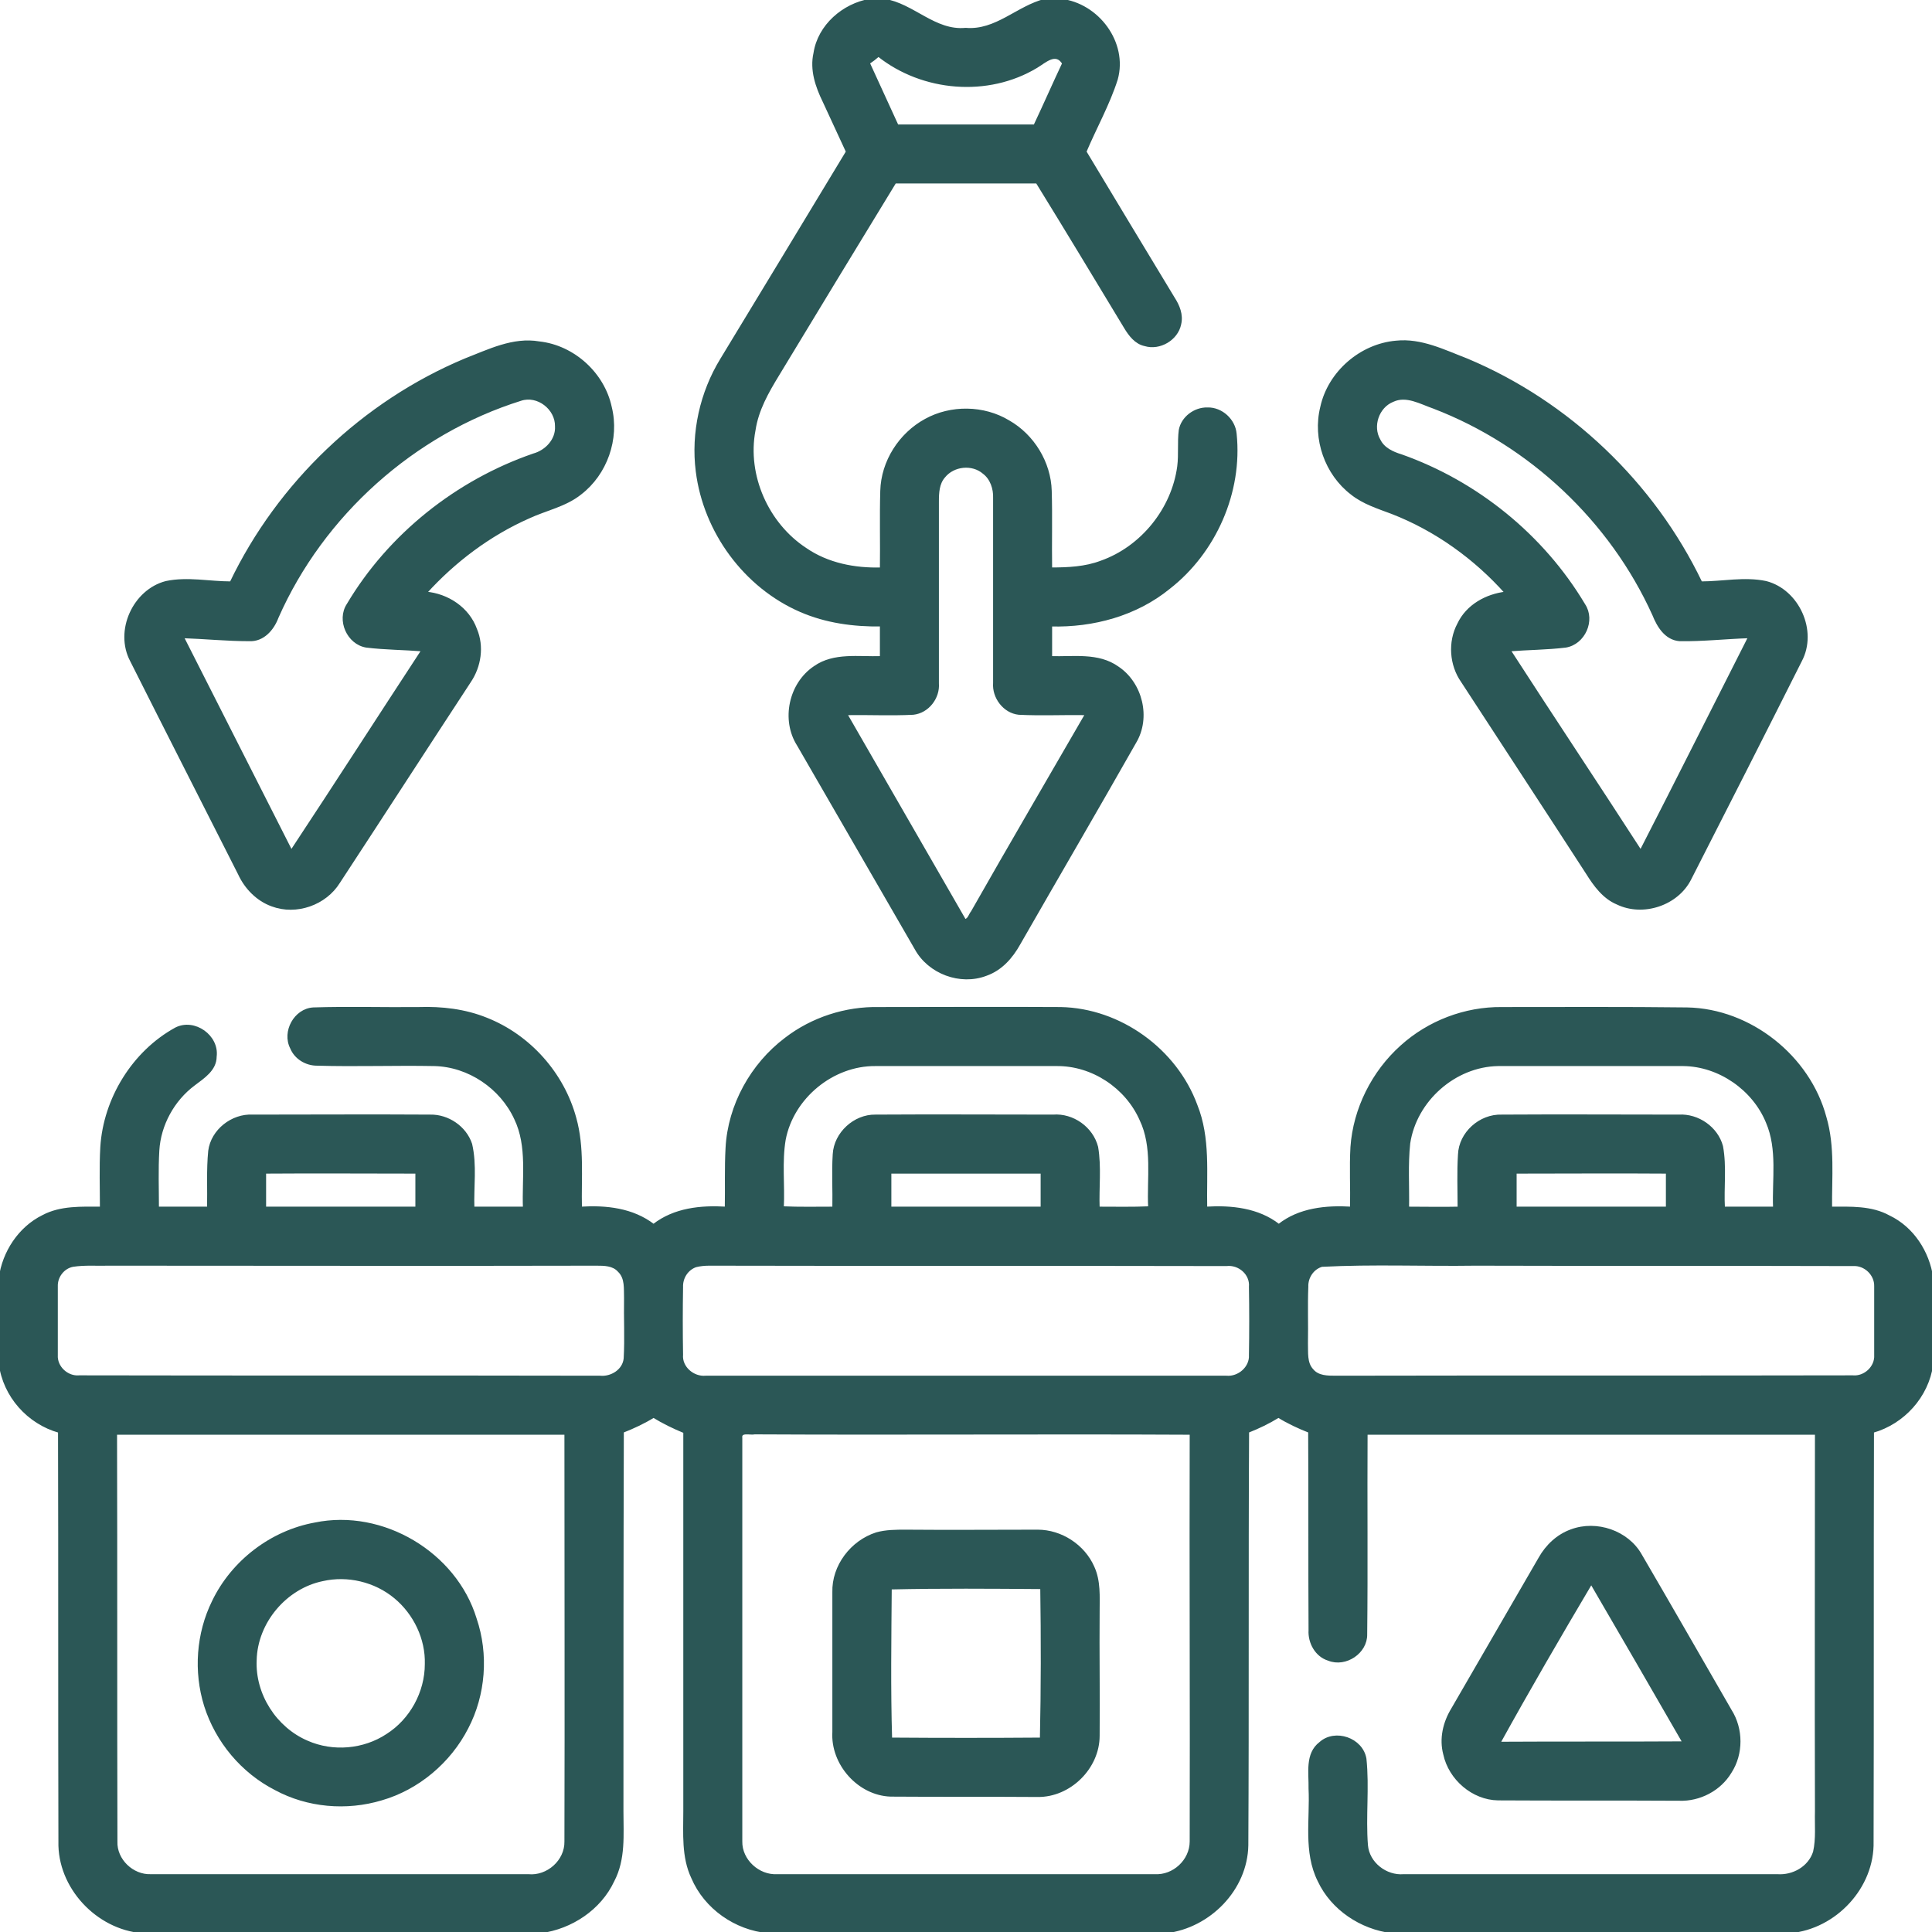 <?xml version="1.0" encoding="UTF-8"?>
<svg xmlns="http://www.w3.org/2000/svg" width="100" height="100" viewBox="0 0 100 100" fill="none">
  <g clip-path="url(#clip0_887_8425)">
    <path d="M45.039 0H45.762C47.266 0.234 48.379 1.66 49.981 1.504C51.563 1.641 52.676 0.352 54.102 0H54.903C56.817 0.215 58.321 2.207 57.793 4.102C57.383 5.391 56.7 6.602 56.172 7.852C57.696 10.391 59.219 12.91 60.742 15.43C60.996 15.82 61.192 16.289 61.075 16.777C60.918 17.559 60.02 18.086 59.258 17.852C58.789 17.754 58.477 17.344 58.242 16.953C56.719 14.434 55.215 11.934 53.672 9.434C51.231 9.434 48.77 9.434 46.328 9.434C44.297 12.754 42.285 16.074 40.274 19.395C39.727 20.293 39.2 21.211 39.043 22.266C38.594 24.609 39.727 27.129 41.7 28.418C42.832 29.199 44.239 29.473 45.606 29.434C45.625 28.086 45.586 26.738 45.625 25.41C45.664 23.887 46.582 22.461 47.91 21.738C49.219 21.016 50.918 21.035 52.207 21.816C53.477 22.539 54.336 23.945 54.375 25.41C54.414 26.738 54.375 28.086 54.395 29.434C55.274 29.434 56.172 29.395 56.992 29.082C59.102 28.34 60.703 26.348 60.996 24.141C61.075 23.516 60.996 22.891 61.075 22.266C61.192 21.621 61.836 21.133 62.5 21.152C63.223 21.133 63.887 21.738 63.946 22.461C64.258 25.469 62.891 28.574 60.508 30.43C58.809 31.816 56.582 32.422 54.395 32.363C54.395 32.93 54.395 33.477 54.395 34.023C55.547 34.062 56.836 33.828 57.852 34.551C59.082 35.371 59.512 37.148 58.75 38.418C56.778 41.895 54.746 45.371 52.754 48.848C52.364 49.551 51.817 50.176 51.035 50.449C49.707 50.957 48.086 50.352 47.403 49.102C45.371 45.586 43.34 42.07 41.309 38.555C40.489 37.266 40.879 35.391 42.168 34.531C43.164 33.828 44.453 34.062 45.606 34.023C45.606 33.477 45.606 32.93 45.606 32.363C44.18 32.383 42.754 32.188 41.446 31.621C38.555 30.371 36.465 27.52 36.075 24.395C35.821 22.402 36.289 20.312 37.344 18.594C39.512 15.02 41.68 11.445 43.848 7.852C43.438 6.973 43.047 6.113 42.637 5.234C42.266 4.473 41.973 3.613 42.168 2.754C42.383 1.328 43.653 0.234 45.039 0ZM44.961 3.262C45.45 4.336 45.957 5.43 46.446 6.504C48.809 6.504 51.192 6.504 53.555 6.504C54.063 5.43 54.532 4.355 55.039 3.281C54.649 2.637 54.082 3.203 53.653 3.457C51.133 4.98 47.754 4.688 45.469 2.871C45.313 3.008 45.137 3.145 44.961 3.262ZM48.867 24.668C48.555 25.02 48.535 25.508 48.535 25.957C48.535 29.102 48.535 32.227 48.535 35.371C48.594 36.113 48.028 36.855 47.266 36.934C46.114 36.992 44.942 36.934 43.789 36.953C45.84 40.508 47.891 44.082 49.942 47.637C50.157 47.598 50.196 47.344 50.313 47.207C52.266 43.77 54.258 40.371 56.231 36.953C55.059 36.934 53.887 36.992 52.735 36.934C51.973 36.855 51.407 36.094 51.465 35.352C51.465 32.168 51.465 28.965 51.465 25.781C51.485 25.293 51.309 24.766 50.918 24.473C50.332 23.965 49.356 24.062 48.867 24.668Z" fill="#2B5756" stroke="#2B5756" stroke-width="0.125"></path>
    <path d="M24.082 18.613C25.293 18.145 26.562 17.5 27.91 17.734C29.687 17.93 31.23 19.336 31.602 21.074C32.012 22.715 31.367 24.531 30.039 25.547C29.258 26.172 28.242 26.367 27.363 26.777C25.332 27.676 23.516 29.043 22.031 30.684C23.164 30.781 24.238 31.484 24.629 32.578C25 33.457 24.844 34.492 24.316 35.273C22.051 38.73 19.805 42.207 17.539 45.664C16.836 46.797 15.332 47.324 14.082 46.855C13.32 46.582 12.715 45.957 12.383 45.234C10.527 41.563 8.652 37.891 6.797 34.199C5.976 32.656 6.934 30.567 8.594 30.137C9.707 29.902 10.84 30.156 11.953 30.156C14.414 25.02 18.808 20.82 24.082 18.613ZM14.355 31.953C14.121 32.578 13.613 33.164 12.891 33.125C11.738 33.125 10.605 33.008 9.453 32.969C11.328 36.66 13.203 40.371 15.078 44.063C17.363 40.605 19.609 37.109 21.875 33.652C20.898 33.574 19.922 33.574 18.965 33.457C18.008 33.301 17.48 32.09 18.008 31.289C20.156 27.676 23.652 24.902 27.617 23.535C28.262 23.359 28.828 22.773 28.789 22.07C28.808 21.152 27.832 20.391 26.953 20.684C21.406 22.422 16.699 26.641 14.355 31.953Z" fill="#2B5756" stroke="#2B5756" stroke-width="0.125"></path>
    <path d="M68.399 21.074C68.79 19.277 70.43 17.852 72.266 17.695C73.555 17.559 74.746 18.164 75.918 18.613C81.192 20.82 85.586 25.02 88.047 30.156C89.161 30.156 90.293 29.902 91.407 30.137C93.067 30.566 94.024 32.656 93.204 34.199C91.309 37.969 89.395 41.738 87.481 45.488C86.817 46.816 85.04 47.402 83.711 46.758C83.008 46.465 82.54 45.82 82.149 45.195C80 41.875 77.832 38.574 75.684 35.273C75.079 34.414 75 33.223 75.489 32.305C75.938 31.348 76.934 30.801 77.95 30.684C76.348 28.887 74.317 27.422 72.051 26.543C71.329 26.27 70.567 26.035 69.961 25.547C68.633 24.531 67.989 22.715 68.399 21.074ZM71.387 22.773C71.602 23.223 72.071 23.438 72.52 23.574C76.446 24.961 79.864 27.734 81.993 31.309C82.52 32.109 81.993 33.301 81.036 33.457C80.079 33.574 79.102 33.574 78.125 33.652C80.371 37.129 82.676 40.586 84.922 44.062C86.817 40.371 88.672 36.66 90.547 32.969C89.336 33.008 88.125 33.145 86.934 33.125C86.211 33.066 85.821 32.402 85.586 31.816C83.379 26.934 79.2 23.008 74.219 21.094C73.536 20.859 72.793 20.41 72.09 20.742C71.309 21.055 70.977 22.07 71.387 22.773Z" fill="#2B5756" stroke="#2B5756" stroke-width="0.125"></path>
    <path d="M15.078 54.238C14.648 53.398 15.273 52.266 16.211 52.207C18.047 52.148 19.863 52.207 21.68 52.187C22.871 52.148 24.062 52.285 25.176 52.734C27.402 53.613 29.141 55.566 29.766 57.871C30.195 59.394 30.02 60.977 30.059 62.519C31.367 62.441 32.734 62.578 33.828 63.418C34.902 62.578 36.27 62.441 37.578 62.519C37.598 61.484 37.559 60.449 37.617 59.414C37.734 57.207 38.906 55.097 40.664 53.769C42.031 52.715 43.77 52.148 45.508 52.187C48.633 52.187 51.758 52.168 54.902 52.187C57.969 52.246 60.859 54.336 61.914 57.207C62.598 58.906 62.383 60.742 62.422 62.519C63.73 62.441 65.117 62.578 66.191 63.418C67.246 62.578 68.633 62.441 69.941 62.519C69.961 61.465 69.902 60.43 69.961 59.375C70.098 57.402 71.055 55.488 72.539 54.16C73.945 52.891 75.82 52.168 77.734 52.187C80.918 52.187 84.121 52.168 87.324 52.207C90.586 52.266 93.633 54.687 94.473 57.832C94.922 59.355 94.746 60.957 94.766 62.519C95.781 62.519 96.856 62.461 97.773 62.969C99.004 63.555 99.805 64.805 100 66.133V70.625C99.766 72.285 98.516 73.652 96.934 74.101C96.914 81.172 96.934 88.242 96.914 95.312C96.973 97.676 95 99.785 92.656 100H72.051C70.449 99.805 68.945 98.808 68.262 97.344C67.519 95.859 67.871 94.16 67.793 92.578C67.812 91.777 67.598 90.781 68.34 90.215C69.102 89.531 70.488 90 70.664 91.035C70.82 92.519 70.625 94.023 70.742 95.508C70.82 96.445 71.738 97.148 72.656 97.07C79.102 97.07 85.547 97.07 91.992 97.07C92.812 97.129 93.652 96.66 93.906 95.859C94.062 95.176 93.984 94.453 94.004 93.75C93.984 87.227 94.004 80.722 94.004 74.199C86.231 74.199 78.477 74.199 70.723 74.199C70.703 77.656 70.742 81.113 70.703 84.59C70.723 85.527 69.648 86.25 68.769 85.898C68.125 85.703 67.754 85.019 67.793 84.375C67.773 80.957 67.793 77.539 67.773 74.101C67.227 73.887 66.68 73.633 66.172 73.32C65.664 73.633 65.137 73.887 64.59 74.101C64.551 81.23 64.59 88.379 64.551 95.508C64.512 97.793 62.598 99.727 60.371 100H39.766C38.066 99.844 36.504 98.75 35.84 97.187C35.332 96.113 35.43 94.902 35.43 93.75C35.43 87.207 35.43 80.664 35.43 74.121C34.863 73.887 34.336 73.633 33.828 73.32C33.32 73.633 32.773 73.887 32.227 74.101C32.207 80.664 32.207 87.207 32.207 93.75C32.207 94.961 32.324 96.23 31.738 97.344C31.055 98.808 29.57 99.785 27.988 100H7.363C5.02 99.805 3.027 97.676 3.086 95.312C3.066 88.242 3.086 81.172 3.066 74.101C1.465 73.652 0.215 72.266 0 70.586V66.152C0.176 64.824 0.996 63.555 2.227 62.949C3.145 62.461 4.219 62.519 5.234 62.519C5.234 61.484 5.195 60.43 5.254 59.375C5.41 56.875 6.895 54.453 9.102 53.242C10.059 52.754 11.289 53.633 11.152 54.687C11.152 55.371 10.527 55.762 10.039 56.133C8.965 56.934 8.262 58.222 8.184 59.551C8.125 60.547 8.164 61.543 8.164 62.519C9.043 62.519 9.902 62.519 10.781 62.519C10.801 61.543 10.742 60.566 10.84 59.57C10.977 58.516 12.012 57.695 13.086 57.754C16.133 57.754 19.199 57.734 22.266 57.754C23.184 57.734 24.082 58.34 24.375 59.219C24.629 60.312 24.453 61.426 24.492 62.519C25.371 62.519 26.25 62.519 27.129 62.519C27.07 60.977 27.363 59.336 26.68 57.91C25.938 56.289 24.258 55.156 22.48 55.117C20.449 55.078 18.438 55.156 16.406 55.097C15.84 55.097 15.293 54.766 15.078 54.238ZM40.605 58.984C40.41 60.137 40.566 61.328 40.508 62.5C41.387 62.539 42.266 62.519 43.145 62.519C43.164 61.602 43.105 60.684 43.164 59.746C43.223 58.652 44.238 57.734 45.312 57.754C48.379 57.734 51.445 57.754 54.512 57.754C55.527 57.676 56.523 58.379 56.777 59.375C56.953 60.41 56.816 61.484 56.855 62.519C57.734 62.519 58.613 62.539 59.492 62.5C59.414 60.996 59.727 59.375 59.043 57.949C58.301 56.269 56.543 55.097 54.688 55.117C51.562 55.117 48.438 55.117 45.312 55.117C43.086 55.097 41.016 56.816 40.605 58.984ZM72.93 59.18C72.812 60.273 72.891 61.406 72.871 62.519C73.75 62.519 74.629 62.539 75.508 62.519C75.508 61.602 75.469 60.684 75.527 59.766C75.566 58.652 76.602 57.715 77.734 57.754C80.781 57.734 83.848 57.754 86.894 57.754C87.891 57.695 88.867 58.379 89.121 59.336C89.316 60.391 89.16 61.465 89.219 62.519C90.098 62.519 90.957 62.519 91.836 62.519C91.777 61.055 92.07 59.492 91.465 58.086C90.762 56.367 88.984 55.137 87.129 55.117C83.926 55.117 80.723 55.117 77.539 55.117C75.293 55.156 73.262 56.953 72.93 59.18ZM13.711 60.684C13.711 61.289 13.711 61.914 13.711 62.519C16.328 62.519 18.945 62.519 21.562 62.519C21.562 61.914 21.562 61.289 21.562 60.684C18.945 60.684 16.328 60.664 13.711 60.684ZM46.074 60.684C46.074 61.289 46.074 61.914 46.074 62.519C48.691 62.519 51.309 62.519 53.926 62.519C53.926 61.914 53.926 61.289 53.926 60.684C51.309 60.684 48.691 60.684 46.074 60.684ZM78.438 60.684C78.438 61.289 78.438 61.914 78.438 62.519C81.055 62.519 83.672 62.519 86.289 62.519C86.289 61.914 86.289 61.289 86.289 60.684C83.672 60.664 81.055 60.684 78.438 60.684ZM3.77 65.508C3.262 65.605 2.91 66.094 2.93 66.582C2.93 67.773 2.93 68.945 2.93 70.137C2.891 70.762 3.477 71.308 4.102 71.25C13.086 71.269 22.07 71.25 31.055 71.269C31.641 71.328 32.285 70.937 32.344 70.312C32.402 69.277 32.344 68.222 32.363 67.187C32.344 66.719 32.422 66.152 32.031 65.781C31.738 65.449 31.27 65.449 30.859 65.449C22.461 65.469 14.062 65.449 5.664 65.449C5.039 65.469 4.395 65.41 3.77 65.508ZM36.016 65.527C35.566 65.683 35.273 66.133 35.293 66.621C35.273 67.773 35.273 68.945 35.293 70.117C35.234 70.781 35.879 71.328 36.523 71.269C45.508 71.269 54.492 71.269 63.477 71.269C64.121 71.328 64.746 70.781 64.707 70.137C64.727 68.965 64.727 67.773 64.707 66.602C64.766 65.937 64.141 65.391 63.477 65.469C54.57 65.449 45.645 65.469 36.719 65.449C36.484 65.449 36.25 65.469 36.016 65.527ZM68.418 65.508C67.949 65.644 67.637 66.113 67.656 66.602C67.617 67.578 67.656 68.555 67.637 69.531C67.656 70 67.578 70.547 67.93 70.918C68.223 71.269 68.711 71.269 69.141 71.269C78.066 71.25 86.973 71.269 95.898 71.25C96.523 71.308 97.109 70.762 97.07 70.137C97.07 68.945 97.07 67.773 97.07 66.582C97.09 65.957 96.523 65.43 95.918 65.469C89.394 65.449 82.891 65.469 76.367 65.449C73.731 65.488 71.074 65.371 68.418 65.508ZM5.996 74.199C6.016 81.23 5.996 88.262 6.016 95.312C5.977 96.269 6.855 97.109 7.812 97.07C14.316 97.07 20.84 97.07 27.344 97.07C28.34 97.168 29.297 96.328 29.277 95.312C29.297 88.281 29.277 81.23 29.277 74.199C21.523 74.199 13.77 74.199 5.996 74.199ZM38.359 74.433C38.359 81.387 38.359 88.359 38.359 95.312C38.34 96.289 39.258 97.129 40.234 97.07C46.738 97.07 53.262 97.07 59.766 97.07C60.742 97.129 61.641 96.308 61.641 95.312C61.66 88.281 61.621 81.25 61.641 74.199C54.121 74.16 46.582 74.219 39.062 74.18C38.848 74.238 38.301 74.043 38.359 74.433Z" fill="#2B5756" stroke="#2B5756" stroke-width="0.125"></path>
    <path d="M16.309 78.867C19.805 78.144 23.574 80.391 24.609 83.789C25.234 85.625 25.078 87.715 24.18 89.433C23.281 91.191 21.641 92.578 19.746 93.125C17.93 93.672 15.918 93.496 14.258 92.598C12.539 91.719 11.211 90.137 10.625 88.281C10.078 86.523 10.215 84.551 11.035 82.891C12.031 80.82 14.043 79.277 16.309 78.867ZM16.699 81.777C14.785 82.168 13.262 83.965 13.223 85.937C13.145 87.715 14.258 89.453 15.898 90.156C17.227 90.742 18.828 90.605 20.039 89.805C21.27 89.023 22.051 87.598 22.051 86.133C22.09 84.824 21.465 83.516 20.449 82.676C19.414 81.816 17.988 81.484 16.699 81.777Z" fill="#2B5756" stroke="#2B5756" stroke-width="0.125"></path>
    <path d="M81.328 79.219C82.637 78.73 84.238 79.277 84.922 80.488C86.484 83.164 88.027 85.859 89.57 88.535C90.176 89.492 90.176 90.781 89.57 91.719C89.023 92.637 87.969 93.184 86.914 93.144C83.789 93.125 80.664 93.144 77.539 93.125C76.23 93.105 75.039 92.07 74.766 90.801C74.551 90 74.746 89.16 75.176 88.457C76.68 85.859 78.184 83.262 79.688 80.664C80.059 80 80.625 79.473 81.328 79.219ZM77.598 90.215C80.781 90.195 83.965 90.215 87.148 90.195C85.566 87.441 83.965 84.688 82.363 81.934C80.742 84.668 79.141 87.422 77.598 90.215Z" fill="#2B5756" stroke="#2B5756" stroke-width="0.125"></path>
    <path d="M45.371 79.375C45.859 79.238 46.387 79.238 46.875 79.238C49.16 79.258 51.426 79.238 53.711 79.238C54.922 79.238 56.094 80 56.582 81.113C56.914 81.836 56.855 82.637 56.855 83.398C56.836 85.547 56.875 87.695 56.855 89.844C56.855 91.504 55.371 92.969 53.711 92.949C51.172 92.93 48.633 92.949 46.094 92.93C44.434 92.871 43.047 91.289 43.145 89.648C43.145 87.246 43.145 84.844 43.145 82.422C43.105 81.055 44.082 79.785 45.371 79.375ZM46.094 82.207C46.074 84.805 46.035 87.402 46.113 90C48.711 90.019 51.289 90.019 53.887 90C53.945 87.402 53.945 84.785 53.906 82.188C51.289 82.168 48.691 82.148 46.094 82.207Z" fill="#2B5756" stroke="#2B5756" stroke-width="0.125"></path>
  </g>
  <defs>
    <clipPath id="clip0_887_8425">
      <rect width="100" height="100" fill="white"></rect>
    </clipPath>
  </defs>
</svg>
